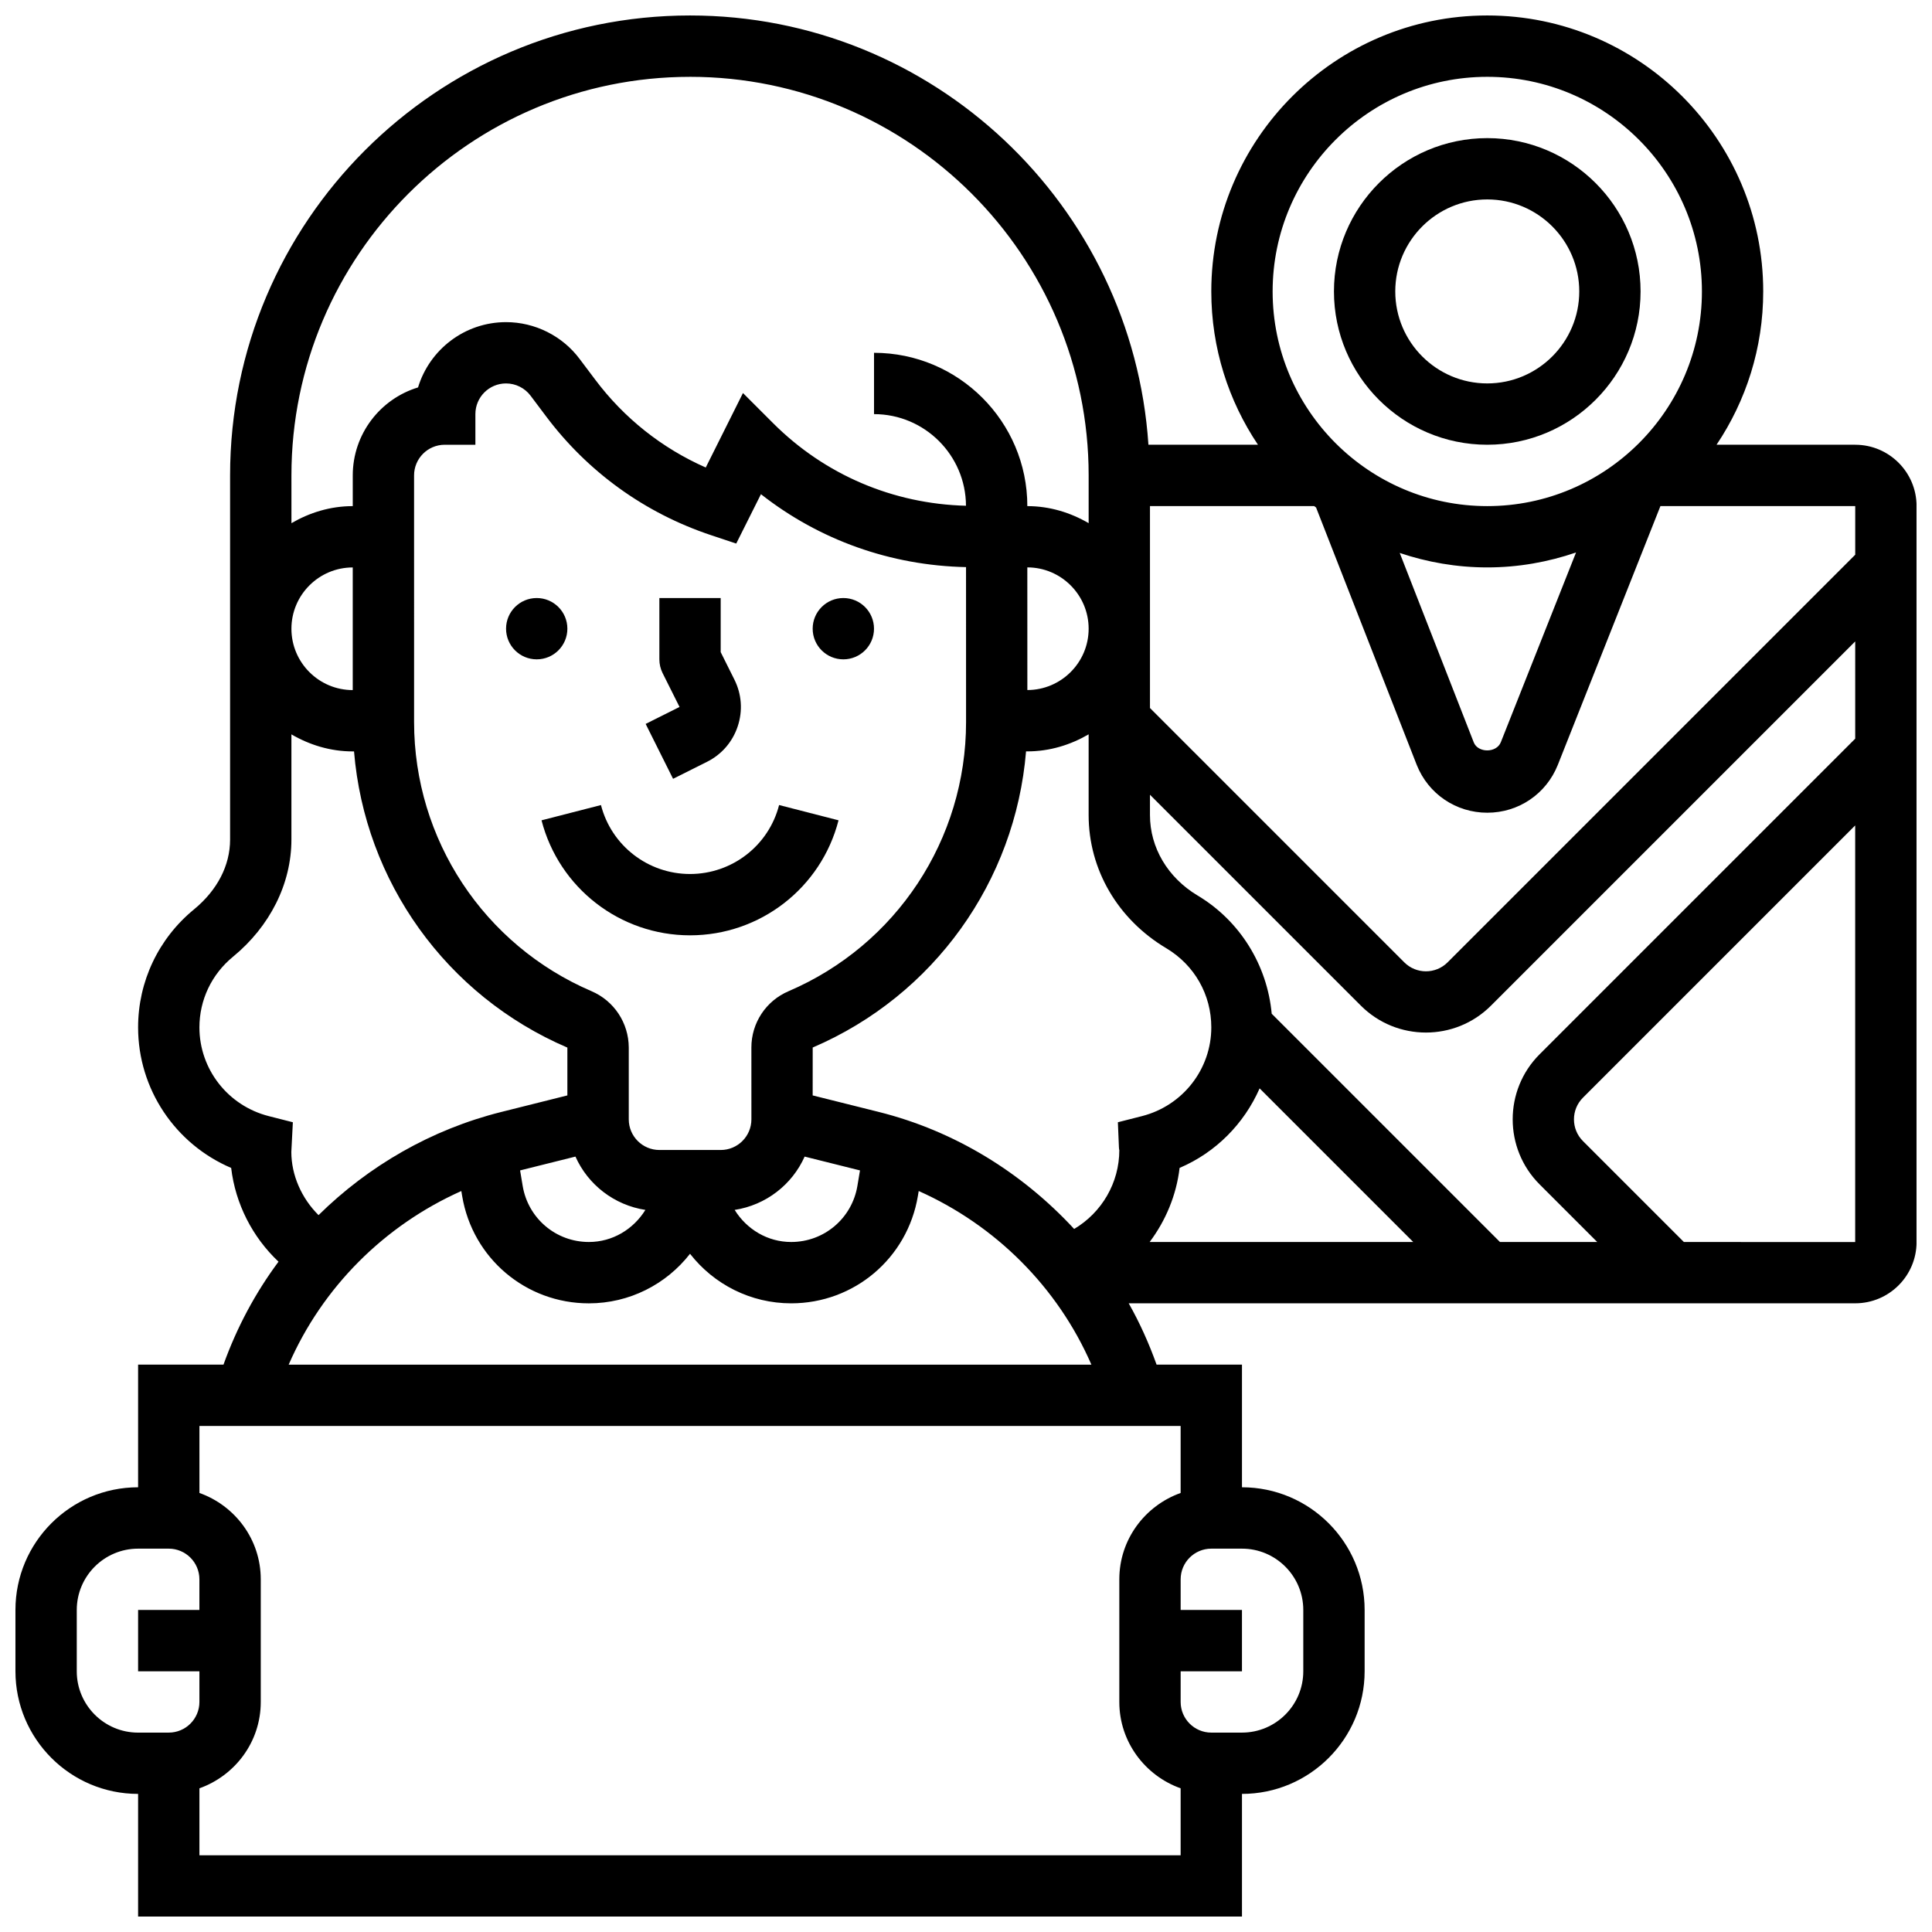 <?xml version="1.0" encoding="UTF-8"?>
<!-- Uploaded to: ICON Repo, www.iconrepo.com, Generator: ICON Repo Mixer Tools -->
<svg width="800px" height="800px" version="1.1" viewBox="144 144 512 512" xmlns="http://www.w3.org/2000/svg">
 <defs>
  <clipPath id="a">
   <path d="m148.09 148.09h503.81v503.81h-503.81z"/>
  </clipPath>
 </defs>
 <path d="m538.14 261.86c22.402 0 40.629-18.227 40.629-40.629 0-22.402-18.227-40.629-40.629-40.629s-40.629 18.227-40.629 40.629c0 22.402 18.227 40.629 40.629 40.629zm0-65.008c13.441 0 24.379 10.938 24.379 24.379 0 13.441-10.938 24.379-24.379 24.379s-24.379-10.938-24.379-24.379c0-13.441 10.938-24.379 24.379-24.379z"/>
 <path d="m375.62 310.61c0 4.488-3.637 8.125-8.125 8.125-4.488 0-8.129-3.637-8.129-8.125s3.641-8.125 8.129-8.125c4.488 0 8.125 3.637 8.125 8.125"/>
 <path d="m294.36 310.61c0 4.488-3.637 8.125-8.125 8.125s-8.125-3.637-8.125-8.125 3.637-8.125 8.125-8.125 8.125 3.637 8.125 8.125"/>
 <path d="m322.37 350.39 8.98-4.492c3.883-1.941 6.777-5.273 8.148-9.395 1.375-4.121 1.066-8.531-0.879-12.41l-3.629-7.273v-14.332h-16.25v16.25c0 1.258 0.293 2.512 0.852 3.633l4.492 8.98-8.98 4.492z"/>
 <path d="m366.22 361.39-15.75-4.047c-2.762 10.762-12.473 18.277-23.605 18.277-11.133 0-20.836-7.516-23.605-18.273l-15.75 4.047c4.637 17.949 20.812 30.477 39.355 30.477 18.562 0 34.738-12.535 39.355-30.48z"/>
 <g clip-path="url(#a)">
  <path d="m635.65 261.86h-36.746c7.801-11.625 12.367-25.602 12.367-40.629 0-40.328-32.805-73.133-73.133-73.133s-73.133 32.805-73.133 73.133c0 15.023 4.566 29 12.367 40.629h-29.027c-4.219-63.422-57.012-113.76-121.48-113.76-67.207 0-121.89 54.68-121.89 121.89v96.512c0 6.867-3.398 13.434-9.574 18.504-9.41 7.719-14.805 19.117-14.805 31.25 0 16.406 9.883 30.953 24.664 37.258 1.129 9.516 5.633 18.324 12.547 24.848-6.137 8.25-11.039 17.414-14.582 27.281h-22.629v32.504c-17.926 0-32.504 14.578-32.504 32.504v16.25c0 17.926 14.578 32.504 32.504 32.504v32.504h292.54v-32.504c17.926 0 32.504-14.578 32.504-32.504v-16.25c0-17.926-14.578-32.504-32.504-32.504v-32.504h-22.629c-2.031-5.656-4.469-11.094-7.387-16.25l192.54-0.004c8.965 0 16.25-7.289 16.25-16.25v-195.02c0-8.965-7.289-16.254-16.25-16.254zm0 77.898-83.641 83.641c-9.508 9.508-9.508 24.965 0 34.469l15.27 15.27h-25.777l-60.488-60.488c-1.172-12.855-8.41-24.629-19.617-31.316-7.914-4.723-12.645-12.695-12.645-21.332v-5.387l55.898 55.898c4.754 4.754 10.996 7.125 17.234 7.125 6.242 0 12.48-2.371 17.234-7.125l96.531-96.531zm-334.89 66.918c-28.562-12.246-47.016-40.23-47.023-71.305l-0.004-65.383c0-4.484 3.641-8.125 8.125-8.125h8.125v-8.125c0-4.484 3.641-8.125 8.125-8.125 2.543 0 4.973 1.211 6.5 3.25l4.086 5.438c11.074 14.773 26.199 25.68 43.727 31.52l6.688 2.227 6.551-13.082c15.496 12.172 34.391 18.902 54.348 19.324l0.008 41.07c0 31.082-18.453 59.074-47.043 71.32-5.996 2.559-9.863 8.434-9.848 14.934l0.004 19.02c0 4.484-3.641 8.125-8.125 8.125h-16.25c-4.484 0-8.125-3.641-8.125-8.125v-19.039c-0.027-6.508-3.894-12.359-9.867-14.918zm115.5-79.809-0.008-32.504c8.953 0 16.25 7.297 16.25 16.25 0.004 8.957-7.285 16.246-16.242 16.254zm-119.76 123.64c3.316 7.434 10.238 12.848 18.535 14.133-3.195 5.144-8.711 8.5-14.977 8.5-8.727 0-16.105-6.258-17.543-14.863l-0.684-4.106zm60.738 0 14.668 3.664-0.684 4.094c-1.445 8.617-8.824 14.875-17.551 14.875-6.258 0-11.781-3.356-14.977-8.5 8.297-1.285 15.23-6.695 18.543-14.133zm19.617-11.84-17.488-4.371 0.008-12.691c32.156-13.781 53.695-44.059 56.539-78.48h0.336c5.949 0 11.449-1.723 16.25-4.519v21.395c0 14.414 7.695 27.613 20.582 35.293 7.465 4.461 11.926 12.293 11.926 20.965 0 11.082-7.559 20.762-18.371 23.523l-6.387 1.625 0.277 6.598c0.016 0.391 0.059 0.781 0.098 0.781 0 0 0.008-0.008 0.008-0.016 0 8.719-4.68 16.594-11.969 20.918-13.77-14.895-31.582-25.965-51.809-31.02zm79.75 14.84c9.629-4.106 17.113-11.742 21.207-21.078l40.711 40.711h-69.852c4.25-5.664 7.078-12.383 7.934-19.633zm179.05-162.5-108.02 108.02c-3.176 3.176-8.312 3.176-11.488 0l-67.391-67.391v-53.516h43.516c0.164 0.129 0.34 0.242 0.504 0.375l26.676 68.219c3.074 7.699 10.402 12.664 18.691 12.664s15.617-4.965 18.699-12.684l27.188-68.574h51.625zm-120.71-0.469c7.297 2.453 15.082 3.832 23.199 3.832 8.238 0 16.129-1.43 23.523-3.957l-19.934 50.285c-1.16 2.902-6.055 2.859-7.168 0.047zm23.199-126.18c31.359 0 56.883 25.523 56.883 56.883 0 31.359-25.523 56.883-56.883 56.883s-56.883-25.523-56.883-56.883c0-31.355 25.523-56.883 56.883-56.883zm-211.28 0c58.246 0 105.64 47.391 105.64 105.64v12.645c-4.801-2.793-10.301-4.516-16.25-4.516 0-22.402-18.227-40.629-40.629-40.629v16.25c13.406 0 24.312 10.879 24.371 24.281-19.316-0.496-37.41-8.184-51.129-21.898l-7.973-7.973-9.863 19.738c-11.605-5.121-21.648-13.082-29.328-23.328l-4.098-5.445c-4.566-6.113-11.863-9.754-19.492-9.754-10.984 0-20.289 7.297-23.328 17.301-10.004 3.039-17.301 12.344-17.301 23.332v8.125c-5.949 0-11.449 1.723-16.25 4.519l-0.004-12.645c0-58.25 47.391-105.64 105.64-105.64zm-89.383 162.52c-8.965 0-16.25-7.289-16.25-16.25 0-8.965 7.289-16.25 16.25-16.25zm-16.277 122.42 0.406-7.891-6.387-1.625c-10.816-2.754-18.375-12.43-18.375-23.516 0-7.258 3.227-14.059 8.875-18.699 9.855-8.09 15.504-19.41 15.504-31.055v-27.895c4.805 2.793 10.305 4.516 16.254 4.516h0.34c2.844 34.43 24.387 64.707 56.539 78.488v12.676l-17.488 4.379c-18.566 4.641-35.195 14.285-48.457 27.344-4.519-4.5-7.195-10.586-7.211-16.723zm-56.859 137.61v-16.25c0-8.965 7.289-16.25 16.25-16.25h8.125c4.484 0 8.125 3.641 8.125 8.125v8.125h-16.246v16.25h16.25v8.125c0 4.484-3.641 8.125-8.125 8.125l-8.125 0.004c-8.965 0-16.254-7.289-16.254-16.254zm325.04-16.25v16.25c0 8.965-7.289 16.25-16.25 16.25h-8.125c-4.484 0-8.125-3.641-8.125-8.125v-8.125h16.25v-16.25h-16.25v-8.125c0-4.484 3.641-8.125 8.125-8.125h8.125c8.961-0.004 16.25 7.285 16.25 16.25zm-32.504-31.008c-9.434 3.363-16.25 12.301-16.25 22.883v32.504c0 10.578 6.816 19.52 16.25 22.883v17.746h-260.03v-17.746c9.438-3.367 16.254-12.305 16.254-22.883v-32.504c0-10.578-6.816-19.52-16.25-22.883l-0.004-17.75h260.03zm-236.38-34c8.93-20.535 25.387-36.926 45.758-46.016l0.219 1.324c2.754 16.48 16.871 28.441 33.578 28.441 10.719 0 20.484-5.023 26.809-13.133 6.32 8.109 16.086 13.129 26.805 13.129 16.707 0 30.82-11.961 33.578-28.449l0.219-1.316c20.371 9.094 36.836 25.484 45.766 46.016zm369.75-32.504-26.758-26.758c-3.168-3.168-3.168-8.32 0-11.488l72.152-72.152v110.4z"/>
 </g>
</svg>
